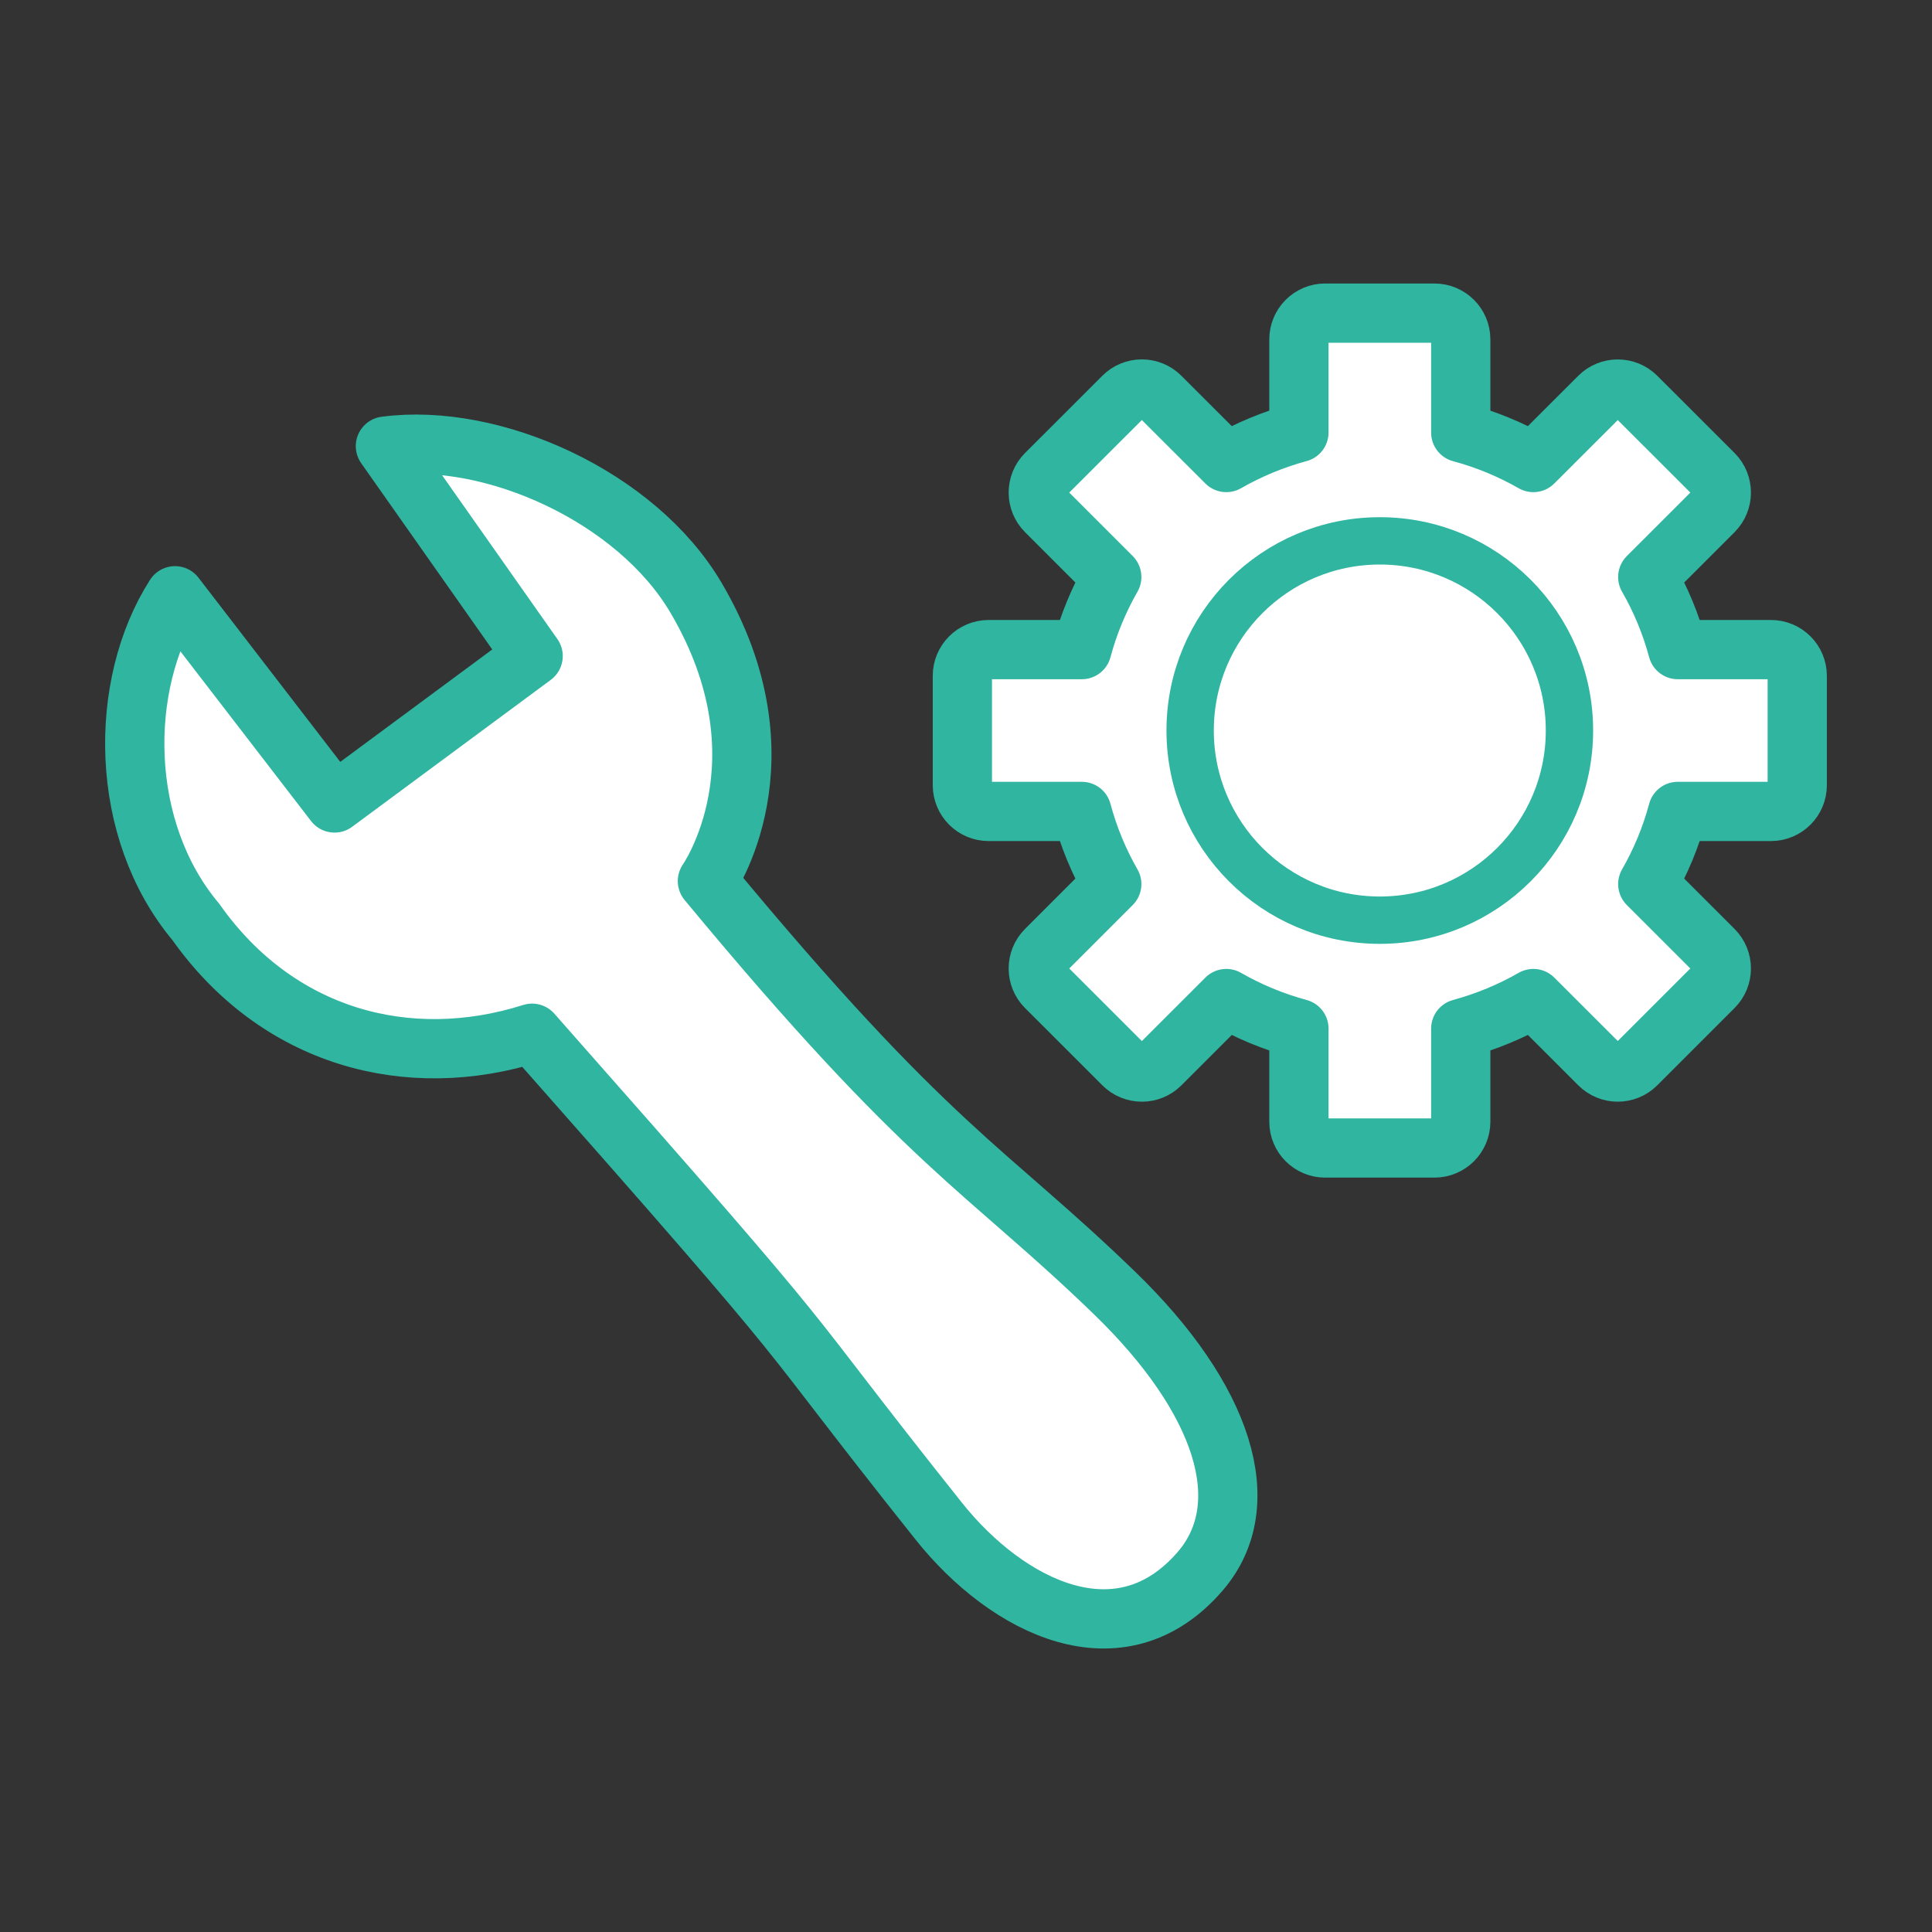 <?xml version="1.0" encoding="UTF-8" standalone="no"?>
<svg xmlns="http://www.w3.org/2000/svg" xmlns:xlink="http://www.w3.org/1999/xlink" xmlns:serif="http://www.serif.com/" width="100%" height="100%" viewBox="0 0 60 60" version="1.1" xml:space="preserve" style="fill-rule:evenodd;clip-rule:evenodd;stroke-linecap:round;stroke-linejoin:round;stroke-miterlimit:10;">
    <rect x="0" y="0" width="60" height="60" fill="#333333" stroke="none"/>
    <g>
        <g transform="matrix(1,0,0,1,34.609,24.93)">
            <path d="M0,15.221C-4.022,11.328 -5.723,10.787 -12.64,2.433C-12.64,2.433 -10.01,-1.302 -12.996,-6.37C-14.843,-9.504 -19.308,-11.518 -22.64,-11.075L-18.052,-4.555L-24.22,0.007L-29.174,-6.428C-30.948,-3.655 -30.922,0.846 -28.53,3.698C-25.995,7.287 -21.949,8.382 -18.084,7.158C-8.251,18.287 -11.035,15.304 -5.459,22.306C-3.313,25 0.191,26.739 2.666,23.864C4.442,21.797 3.409,18.521 0,15.221" style="fill:white;"></path>
        </g>
        <g transform="matrix(1,0,0,1,34.609,24.93)">
            <path d="M0,15.221C-4.022,11.328 -5.723,10.787 -12.64,2.433C-12.64,2.433 -10.01,-1.302 -12.996,-6.37C-14.843,-9.504 -19.308,-11.518 -22.64,-11.075L-18.052,-4.555L-24.22,0.007L-29.174,-6.428C-30.948,-3.655 -30.922,0.846 -28.53,3.698C-25.995,7.287 -21.949,8.382 -18.084,7.158C-8.251,18.287 -11.035,15.304 -5.459,22.306C-3.313,25 0.191,26.739 2.666,23.864C4.442,21.797 3.409,18.521 0,15.221Z" style="fill:none;fill-rule:nonzero;stroke:rgb(48,181,161);stroke-width:1.84px;"></path>
        </g>
        <g transform="matrix(1,0,0,1,54.998,25.202)">
            <path d="M0,-5.028L-2.893,-5.028C-3.108,-5.826 -3.422,-6.582 -3.825,-7.282L-1.78,-9.326C-1.461,-9.646 -1.461,-10.163 -1.78,-10.483L-4.18,-12.881C-4.499,-13.199 -5.016,-13.199 -5.333,-12.881L-7.378,-10.838C-8.079,-11.239 -8.836,-11.554 -9.633,-11.768L-9.633,-14.662C-9.633,-15.112 -9.999,-15.478 -10.451,-15.478L-13.844,-15.478C-14.295,-15.478 -14.659,-15.112 -14.659,-14.662L-14.659,-11.771C-15.458,-11.554 -16.214,-11.239 -16.914,-10.838L-18.96,-12.881C-19.277,-13.201 -19.796,-13.201 -20.114,-12.881L-22.514,-10.483C-22.833,-10.163 -22.833,-9.646 -22.514,-9.326L-20.471,-7.283C-20.871,-6.583 -21.187,-5.826 -21.401,-5.028L-24.295,-5.028C-24.746,-5.028 -25.111,-4.662 -25.111,-4.213L-25.111,-0.819C-25.111,-0.368 -24.746,-0.002 -24.295,-0.002L-21.401,-0.002C-21.187,0.795 -20.874,1.553 -20.471,2.254L-22.515,4.298C-22.833,4.617 -22.833,5.134 -22.515,5.452L-20.114,7.852C-19.796,8.172 -19.277,8.172 -18.96,7.854L-16.914,5.809C-16.214,6.212 -15.458,6.524 -14.659,6.742L-14.659,9.633C-14.659,10.085 -14.295,10.45 -13.844,10.45L-10.451,10.45C-9.999,10.45 -9.633,10.085 -9.633,9.633L-9.633,6.742C-8.836,6.524 -8.079,6.211 -7.378,5.809L-5.333,7.852C-5.016,8.172 -4.499,8.172 -4.18,7.852L-1.78,5.452C-1.461,5.134 -1.461,4.617 -1.78,4.298L-3.825,2.254C-3.422,1.553 -3.108,0.798 -2.893,-0.002L0,-0.002C0.452,-0.002 0.817,-0.368 0.817,-0.819L0.817,-4.213C0.817,-4.662 0.452,-5.028 0,-5.028Z" style="fill:white;fill-rule:nonzero;stroke:rgb(48,181,161);stroke-width:1.84px;"></path>
        </g>
        <g transform="matrix(0,-1,-1,0,42.851,16.797)">
            <path d="M-5.891,-5.89C-9.143,-5.89 -11.781,-3.251 -11.781,0.001C-11.781,3.256 -9.143,5.891 -5.891,5.891C-2.637,5.891 0,3.256 0,0.001C0,-3.251 -2.637,-5.89 -5.891,-5.89" style="fill:white;fill-rule:nonzero;"></path>
        </g>
        <g transform="matrix(0,-1,-1,0,42.851,16.797)">
            <circle cx="-5.89" cy="0" r="5.89" style="fill:none;stroke:rgb(48,181,161);stroke-width:1.47px;"></circle>
        </g>
    </g>
</svg>
